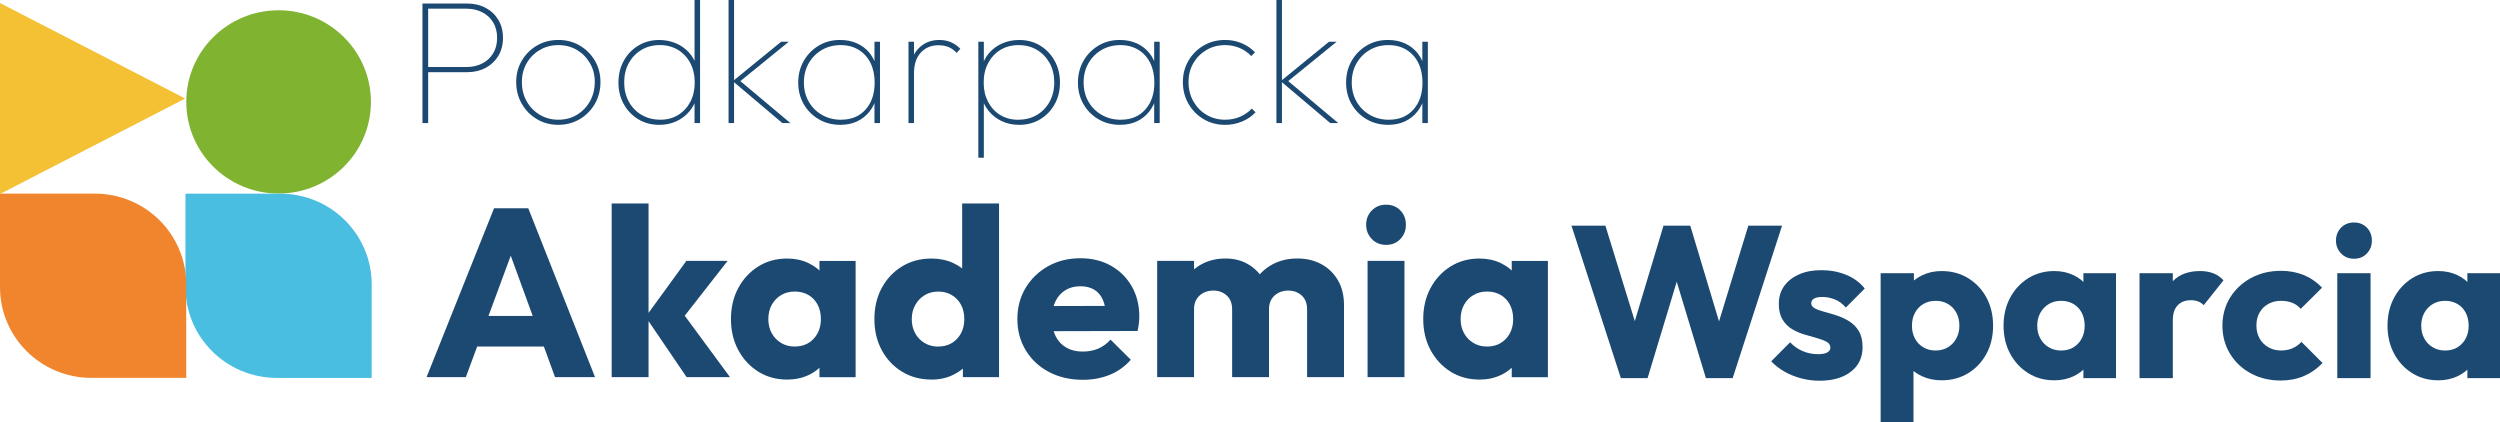 <?xml version="1.0" encoding="UTF-8"?> <svg xmlns="http://www.w3.org/2000/svg" width="290" height="49" viewBox="0 0 290 49" fill="none"><g clip-path="url(#clip0_5287_1140)"><path d="M32.318 22.45C38.233 22.45 43.027 17.692 43.027 11.821C43.027 5.951 38.233 1.192 32.318 1.192C26.403 1.192 21.608 5.951 21.608 11.821C21.608 17.692 26.403 22.45 32.318 22.45Z" fill="#80B330"></path><path d="M43.117 43.837H32.113C26.263 43.837 21.514 39.124 21.514 33.318L21.514 22.464L32.518 22.464C38.368 22.464 43.117 27.177 43.117 32.983V43.837Z" fill="#49BEE1"></path><path d="M0 22.461H11.004C16.854 22.461 21.603 27.174 21.603 32.98V43.834H10.599C4.751 43.837 0 39.121 0 33.315V22.461Z" fill="#F0852D"></path><path d="M21.484 11.428L0 0.351V22.504L21.484 11.428Z" fill="#F4C134"></path><path d="M49.005 14.276V0.41H49.666V14.276H49.005ZM49.337 8.37V7.775H54.091C54.779 7.775 55.392 7.639 55.929 7.366C56.467 7.092 56.89 6.701 57.201 6.197C57.511 5.691 57.665 5.091 57.665 4.391C57.665 3.692 57.511 3.092 57.201 2.586C56.89 2.079 56.467 1.691 55.929 1.417C55.392 1.144 54.779 1.007 54.091 1.007H49.337V0.41H54.193C54.992 0.41 55.703 0.573 56.321 0.903C56.942 1.23 57.433 1.693 57.797 2.288C58.162 2.883 58.346 3.585 58.346 4.391C58.346 5.198 58.162 5.9 57.797 6.495C57.433 7.09 56.939 7.55 56.321 7.88C55.7 8.207 54.99 8.373 54.193 8.373H49.337V8.37Z" fill="#1B4971"></path><path d="M64.776 14.482C63.853 14.482 63.021 14.262 62.287 13.825C61.55 13.389 60.964 12.794 60.529 12.041C60.095 11.288 59.879 10.447 59.879 9.517C59.879 8.587 60.095 7.773 60.529 7.036C60.964 6.296 61.547 5.712 62.287 5.281C63.024 4.85 63.855 4.635 64.776 4.635C65.697 4.635 66.509 4.85 67.246 5.281C67.983 5.712 68.569 6.296 69.004 7.036C69.439 7.775 69.654 8.603 69.654 9.517C69.654 10.431 69.439 11.304 69.004 12.049C68.569 12.794 67.983 13.386 67.246 13.823C66.509 14.259 65.686 14.479 64.776 14.479V14.482ZM64.776 13.887C65.575 13.887 66.291 13.697 66.925 13.314C67.559 12.931 68.062 12.408 68.434 11.744C68.807 11.082 68.993 10.332 68.993 9.498C68.993 8.665 68.807 7.966 68.434 7.325C68.062 6.682 67.559 6.173 66.925 5.798C66.291 5.423 65.575 5.233 64.776 5.233C63.977 5.233 63.256 5.42 62.616 5.798C61.977 6.173 61.469 6.682 61.096 7.325C60.724 7.968 60.538 8.7 60.538 9.52C60.538 10.34 60.724 11.098 61.096 11.754C61.469 12.411 61.974 12.931 62.616 13.314C63.256 13.697 63.977 13.887 64.776 13.887Z" fill="#1B4971"></path><path d="M76.474 14.482C75.564 14.482 74.754 14.268 74.044 13.836C73.334 13.405 72.773 12.821 72.36 12.081C71.947 11.342 71.739 10.508 71.739 9.579C71.739 8.649 71.944 7.792 72.36 7.047C72.775 6.302 73.337 5.712 74.055 5.284C74.77 4.852 75.578 4.638 76.474 4.638C77.162 4.638 77.81 4.769 78.418 5.026C79.025 5.286 79.544 5.661 79.978 6.154C80.413 6.647 80.704 7.242 80.856 7.939V11.159C80.691 11.829 80.397 12.413 79.978 12.912C79.557 13.41 79.049 13.796 78.45 14.072C77.851 14.348 77.192 14.482 76.477 14.482H76.474ZM76.598 13.887C77.384 13.887 78.075 13.702 78.674 13.332C79.274 12.963 79.743 12.454 80.081 11.805C80.418 11.157 80.588 10.415 80.588 9.579C80.588 8.743 80.416 7.963 80.073 7.312C79.727 6.664 79.252 6.154 78.647 5.785C78.04 5.415 77.338 5.23 76.539 5.23C75.74 5.23 75.03 5.415 74.412 5.785C73.79 6.154 73.302 6.664 72.943 7.312C72.584 7.96 72.406 8.711 72.406 9.557C72.406 10.404 72.584 11.135 72.943 11.792C73.302 12.448 73.796 12.96 74.43 13.33C75.065 13.7 75.788 13.884 76.601 13.884L76.598 13.887ZM81.207 14.276H80.567V11.752L80.772 9.413L80.567 7.135V0H81.207V14.276Z" fill="#1B4971"></path><path d="M84.514 14.276V0H85.153V14.276H84.514ZM90.753 14.276L85.008 9.415L90.61 4.842H91.498L85.669 9.579V9.23L91.684 14.276H90.753Z" fill="#1B4971"></path><path d="M97.491 14.482C96.554 14.482 95.717 14.268 94.98 13.836C94.243 13.405 93.66 12.821 93.234 12.081C92.807 11.342 92.594 10.508 92.594 9.579C92.594 8.649 92.807 7.81 93.234 7.065C93.66 6.321 94.241 5.728 94.969 5.292C95.701 4.855 96.527 4.635 97.451 4.635C98.182 4.635 98.838 4.769 99.424 5.034C100.01 5.3 100.498 5.68 100.893 6.173C101.284 6.666 101.557 7.253 101.708 7.936V11.157C101.543 11.84 101.265 12.432 100.871 12.931C100.48 13.429 99.996 13.812 99.424 14.08C98.852 14.348 98.206 14.479 97.491 14.479V14.482ZM97.575 13.887C98.76 13.887 99.702 13.493 100.407 12.708C101.109 11.923 101.46 10.878 101.46 9.581C101.46 8.705 101.298 7.944 100.974 7.293C100.65 6.645 100.191 6.138 99.599 5.777C99.005 5.415 98.317 5.233 97.531 5.233C96.705 5.233 95.971 5.42 95.331 5.798C94.691 6.173 94.184 6.688 93.811 7.336C93.439 7.984 93.252 8.727 93.252 9.563C93.252 10.399 93.439 11.138 93.811 11.789C94.184 12.438 94.697 12.952 95.35 13.327C96.003 13.702 96.746 13.892 97.572 13.892L97.575 13.887ZM101.438 14.276V11.752L101.624 9.413L101.438 7.135V4.839H102.078V14.276H101.438Z" fill="#1B4971"></path><path d="M105.385 14.276V4.842H106.025V14.278H105.385V14.276ZM106.027 8.512L105.593 8.389C105.593 7.186 105.914 6.259 106.554 5.611C107.194 4.962 107.998 4.635 108.962 4.635C109.429 4.635 109.866 4.718 110.274 4.882C110.679 5.045 111.057 5.305 111.4 5.661L110.965 6.133C110.676 5.82 110.363 5.592 110.026 5.455C109.688 5.318 109.299 5.249 108.857 5.249C108.017 5.249 107.334 5.533 106.81 6.101C106.286 6.669 106.025 7.473 106.025 8.512H106.027Z" fill="#1B4971"></path><path d="M113.487 18.297V4.842H114.126V7.138L113.919 9.415L114.126 11.754V18.297H113.487ZM118.222 14.482C117.506 14.482 116.848 14.345 116.248 14.072C115.649 13.799 115.139 13.413 114.72 12.912C114.299 12.413 114.008 11.829 113.843 11.159V7.939C114.008 7.242 114.305 6.647 114.731 6.154C115.158 5.661 115.676 5.286 116.281 5.026C116.888 4.767 117.533 4.638 118.225 4.638C119.134 4.638 119.944 4.852 120.652 5.284C121.362 5.715 121.923 6.302 122.336 7.047C122.749 7.792 122.957 8.636 122.957 9.579C122.957 10.522 122.755 11.342 122.347 12.081C121.939 12.821 121.378 13.405 120.662 13.836C119.947 14.268 119.132 14.482 118.225 14.482H118.222ZM118.098 13.887C118.924 13.887 119.65 13.702 120.279 13.332C120.908 12.963 121.399 12.451 121.756 11.794C122.115 11.138 122.293 10.393 122.293 9.56C122.293 8.727 122.115 7.963 121.756 7.315C121.397 6.666 120.908 6.157 120.29 5.787C119.669 5.418 118.959 5.233 118.16 5.233C117.361 5.233 116.659 5.418 116.051 5.787C115.444 6.157 114.969 6.666 114.626 7.315C114.28 7.963 114.108 8.719 114.108 9.581C114.108 10.444 114.278 11.157 114.615 11.808C114.952 12.456 115.422 12.968 116.022 13.335C116.621 13.702 117.312 13.89 118.098 13.89V13.887Z" fill="#1B4971"></path><path d="M129.938 14.482C129.002 14.482 128.165 14.268 127.428 13.836C126.691 13.405 126.108 12.821 125.681 12.081C125.255 11.342 125.041 10.508 125.041 9.579C125.041 8.649 125.255 7.81 125.681 7.065C126.108 6.321 126.688 5.728 127.417 5.292C128.149 4.855 128.975 4.635 129.898 4.635C130.63 4.635 131.286 4.769 131.871 5.034C132.457 5.3 132.946 5.68 133.34 6.173C133.732 6.666 134.004 7.253 134.155 7.936V11.157C133.991 11.84 133.713 12.432 133.318 12.931C132.927 13.429 132.444 13.812 131.871 14.08C131.299 14.348 130.654 14.479 129.938 14.479V14.482ZM130.022 13.887C131.207 13.887 132.15 13.493 132.854 12.708C133.556 11.923 133.907 10.878 133.907 9.581C133.907 8.705 133.745 7.944 133.421 7.293C133.097 6.645 132.638 6.138 132.047 5.777C131.453 5.415 130.765 5.233 129.979 5.233C129.153 5.233 128.419 5.42 127.779 5.798C127.139 6.173 126.631 6.688 126.259 7.336C125.886 7.984 125.7 8.727 125.7 9.563C125.7 10.399 125.886 11.138 126.259 11.789C126.631 12.438 127.144 12.952 127.798 13.327C128.451 13.702 129.193 13.892 130.019 13.892L130.022 13.887ZM133.885 14.276V11.752L134.072 9.413L133.885 7.135V4.839H134.525V14.276H133.885Z" fill="#1B4971"></path><path d="M142.111 14.482C141.188 14.482 140.357 14.262 139.622 13.825C138.885 13.389 138.299 12.794 137.865 12.041C137.43 11.288 137.214 10.447 137.214 9.517C137.214 8.587 137.43 7.773 137.865 7.036C138.299 6.296 138.883 5.712 139.622 5.281C140.359 4.85 141.191 4.635 142.111 4.635C142.8 4.635 143.445 4.761 144.044 5.016C144.644 5.27 145.157 5.621 145.583 6.071L145.148 6.503C144.776 6.106 144.328 5.795 143.804 5.57C143.28 5.345 142.716 5.233 142.109 5.233C141.31 5.233 140.589 5.42 139.949 5.798C139.309 6.173 138.802 6.682 138.429 7.325C138.056 7.968 137.87 8.7 137.87 9.52C137.87 10.34 138.056 11.098 138.429 11.754C138.802 12.411 139.306 12.931 139.949 13.314C140.589 13.697 141.31 13.887 142.109 13.887C142.73 13.887 143.305 13.774 143.834 13.55C144.363 13.324 144.822 13.006 145.208 12.596L145.643 13.027C145.202 13.493 144.673 13.852 144.061 14.104C143.448 14.356 142.797 14.485 142.109 14.485L142.111 14.482Z" fill="#1B4971"></path><path d="M148.064 14.276V0H148.704V14.276H148.064ZM154.306 14.276L148.561 9.415L154.163 4.842H155.051L149.222 9.579V9.23L155.237 14.276H154.306Z" fill="#1B4971"></path><path d="M161.044 14.482C160.107 14.482 159.27 14.268 158.533 13.836C157.796 13.405 157.213 12.821 156.787 12.081C156.36 11.342 156.147 10.508 156.147 9.579C156.147 8.649 156.36 7.81 156.787 7.065C157.213 6.321 157.794 5.728 158.523 5.292C159.254 4.855 160.08 4.635 161.004 4.635C161.735 4.635 162.391 4.769 162.977 5.034C163.563 5.3 164.052 5.68 164.446 6.173C164.837 6.666 165.11 7.253 165.261 7.936V11.157C165.096 11.84 164.818 12.432 164.424 12.931C164.033 13.429 163.55 13.812 162.977 14.08C162.405 14.348 161.76 14.479 161.044 14.479V14.482ZM161.125 13.887C162.31 13.887 163.253 13.493 163.957 12.708C164.659 11.923 165.01 10.878 165.01 9.581C165.01 8.705 164.848 7.944 164.524 7.293C164.2 6.645 163.741 6.138 163.15 5.777C162.556 5.415 161.868 5.233 161.082 5.233C160.256 5.233 159.522 5.42 158.882 5.798C158.242 6.173 157.734 6.688 157.362 7.336C156.989 7.984 156.803 8.727 156.803 9.563C156.803 10.399 156.989 11.138 157.362 11.789C157.734 12.438 158.247 12.952 158.901 13.327C159.554 13.702 160.296 13.892 161.122 13.892L161.125 13.887ZM164.991 14.276V11.752L165.177 9.413L164.991 7.135V4.839H165.631V14.276H164.991Z" fill="#1B4971"></path><path d="M49.48 43.751L57.309 24.16H61.28L69.025 43.751H64.385L58.456 27.49H60.049L54.037 43.751H49.48ZM53.926 40.198V36.645H64.69V40.198H53.926Z" fill="#1B4971"></path><path d="M70.953 43.751V23.605H75.232V43.751H70.953ZM79.649 43.751L74.895 36.758L79.619 30.263H84.4L78.696 37.562L78.836 35.815L84.681 43.751H79.649Z" fill="#1B4971"></path><path d="M91.308 44.03C90.059 44.03 88.946 43.724 87.966 43.114C86.986 42.503 86.214 41.669 85.645 40.616C85.075 39.561 84.791 38.36 84.791 37.01C84.791 35.66 85.075 34.456 85.645 33.404C86.212 32.348 86.986 31.517 87.966 30.906C88.946 30.295 90.059 29.99 91.308 29.99C92.221 29.99 93.047 30.167 93.784 30.518C94.521 30.869 95.121 31.354 95.588 31.975C96.055 32.594 96.314 33.304 96.371 34.097V39.925C96.314 40.721 96.057 41.428 95.601 42.047C95.145 42.666 94.543 43.154 93.798 43.505C93.052 43.856 92.221 44.032 91.308 44.032V44.03ZM92.175 40.198C93.088 40.198 93.825 39.898 94.383 39.295C94.942 38.695 95.223 37.932 95.223 37.007C95.223 36.378 95.096 35.823 94.845 35.343C94.594 34.864 94.24 34.489 93.781 34.221C93.325 33.953 92.799 33.819 92.202 33.819C91.606 33.819 91.079 33.953 90.623 34.221C90.167 34.489 89.802 34.864 89.532 35.343C89.262 35.826 89.127 36.38 89.127 37.007C89.127 37.634 89.257 38.165 89.519 38.644C89.781 39.127 90.142 39.504 90.609 39.783C91.074 40.062 91.597 40.198 92.175 40.198ZM95.056 43.751V40.115L95.698 36.841L95.056 33.567V30.266H99.251V43.754H95.056V43.751Z" fill="#1B4971"></path><path d="M108.057 44.03C106.772 44.03 105.63 43.724 104.632 43.114C103.633 42.503 102.85 41.669 102.283 40.616C101.713 39.561 101.43 38.36 101.43 37.01C101.43 35.66 101.713 34.456 102.283 33.404C102.85 32.348 103.633 31.517 104.632 30.906C105.628 30.295 106.77 29.99 108.057 29.99C108.989 29.99 109.834 30.167 110.587 30.518C111.343 30.869 111.967 31.354 112.461 31.975C112.955 32.594 113.23 33.304 113.287 34.097V39.786C113.23 40.581 112.96 41.297 112.477 41.937C111.991 42.575 111.367 43.084 110.603 43.465C109.839 43.845 108.992 44.032 108.06 44.032L108.057 44.03ZM108.813 40.198C109.429 40.198 109.961 40.064 110.406 39.796C110.854 39.529 111.208 39.153 111.47 38.674C111.729 38.191 111.861 37.637 111.861 37.01C111.861 36.383 111.734 35.831 111.483 35.359C111.232 34.888 110.879 34.513 110.42 34.237C109.963 33.958 109.437 33.822 108.84 33.822C108.244 33.822 107.717 33.961 107.261 34.237C106.805 34.515 106.44 34.893 106.17 35.376C105.9 35.858 105.765 36.402 105.765 37.013C105.765 37.623 105.895 38.17 106.157 38.65C106.419 39.132 106.78 39.51 107.248 39.788C107.712 40.067 108.236 40.204 108.813 40.204V40.198ZM115.889 43.751H111.694V40.115L112.336 36.841L111.61 33.567V23.605H115.889V43.751Z" fill="#1B4971"></path><path d="M125.619 44.057C124.148 44.057 122.836 43.757 121.691 43.154C120.544 42.553 119.645 41.715 118.994 40.643C118.341 39.571 118.014 38.358 118.014 37.007C118.014 35.657 118.335 34.451 118.978 33.385C119.62 32.321 120.492 31.485 121.591 30.874C122.69 30.263 123.929 29.958 125.308 29.958C126.688 29.958 127.833 30.244 128.859 30.818C129.884 31.391 130.689 32.187 131.277 33.205C131.863 34.223 132.158 35.389 132.158 36.702C132.158 36.943 132.144 37.197 132.114 37.465C132.087 37.733 132.036 38.044 131.96 38.395L120.244 38.422V35.507L130.141 35.48L128.294 36.702C128.275 35.925 128.154 35.282 127.93 34.773C127.706 34.264 127.376 33.875 126.936 33.607C126.496 33.339 125.962 33.205 125.327 33.205C124.655 33.205 124.075 33.358 123.581 33.663C123.087 33.969 122.703 34.398 122.433 34.955C122.163 35.509 122.028 36.185 122.028 36.98C122.028 37.776 122.174 38.457 122.463 39.019C122.752 39.585 123.162 40.019 123.694 40.324C124.226 40.63 124.855 40.782 125.581 40.782C126.253 40.782 126.858 40.667 127.398 40.437C127.938 40.206 128.413 39.858 128.823 39.397L131.172 41.728C130.5 42.505 129.69 43.087 128.74 43.475C127.789 43.864 126.745 44.057 125.608 44.057H125.619Z" fill="#1B4971"></path><path d="M134.231 43.751V30.263H138.51V43.751H134.231ZM142.927 43.751V35.871C142.927 35.188 142.716 34.655 142.298 34.274C141.879 33.897 141.361 33.706 140.745 33.706C140.316 33.706 139.935 33.795 139.598 33.969C139.263 34.146 138.996 34.389 138.802 34.703C138.607 35.016 138.507 35.405 138.507 35.868L136.858 35.148C136.858 34.076 137.09 33.154 137.557 32.385C138.024 31.619 138.656 31.027 139.458 30.609C140.259 30.194 141.164 29.985 142.171 29.985C143.121 29.985 143.974 30.196 144.73 30.622C145.486 31.048 146.085 31.64 146.533 32.399C146.982 33.157 147.206 34.063 147.206 35.118V43.748H142.927V43.751ZM151.622 43.751V35.871C151.622 35.188 151.412 34.655 150.993 34.274C150.575 33.897 150.057 33.706 149.441 33.706C149.012 33.706 148.631 33.795 148.294 33.969C147.959 34.146 147.692 34.389 147.497 34.703C147.303 35.016 147.203 35.405 147.203 35.868L144.744 35.536C144.781 34.389 145.057 33.404 145.57 32.581C146.083 31.758 146.763 31.121 147.611 30.665C148.458 30.212 149.414 29.985 150.478 29.985C151.541 29.985 152.448 30.202 153.261 30.636C154.071 31.07 154.716 31.691 155.191 32.495C155.666 33.299 155.904 34.266 155.904 35.394V43.748H151.625L151.622 43.751Z" fill="#1B4971"></path><path d="M160.793 28.407C160.121 28.407 159.567 28.181 159.13 27.726C158.693 27.273 158.474 26.724 158.474 26.076C158.474 25.427 158.693 24.854 159.13 24.412C159.567 23.967 160.124 23.744 160.793 23.744C161.463 23.744 162.013 23.967 162.443 24.412C162.872 24.856 163.085 25.411 163.085 26.076C163.085 26.74 162.869 27.273 162.443 27.726C162.013 28.179 161.465 28.407 160.793 28.407ZM158.639 43.751V30.263H162.918V43.751H158.639Z" fill="#1B4971"></path><path d="M171.613 44.03C170.364 44.03 169.251 43.724 168.271 43.114C167.294 42.503 166.519 41.669 165.95 40.616C165.38 39.561 165.096 38.36 165.096 37.01C165.096 35.66 165.38 34.456 165.95 33.404C166.516 32.348 167.291 31.517 168.271 30.906C169.251 30.295 170.364 29.99 171.613 29.99C172.526 29.99 173.352 30.167 174.089 30.518C174.826 30.869 175.425 31.354 175.892 31.975C176.36 32.594 176.619 33.304 176.675 34.097V39.925C176.619 40.721 176.362 41.428 175.906 42.047C175.45 42.666 174.848 43.154 174.103 43.505C173.357 43.856 172.526 44.032 171.613 44.032V44.03ZM172.48 40.198C173.393 40.198 174.13 39.898 174.688 39.295C175.247 38.695 175.528 37.932 175.528 37.007C175.528 36.378 175.401 35.823 175.15 35.343C174.899 34.864 174.545 34.489 174.086 34.221C173.63 33.953 173.104 33.819 172.507 33.819C171.91 33.819 171.384 33.953 170.928 34.221C170.472 34.489 170.107 34.864 169.837 35.343C169.567 35.826 169.432 36.38 169.432 37.007C169.432 37.634 169.562 38.165 169.824 38.644C170.085 39.127 170.447 39.504 170.914 39.783C171.379 40.062 171.902 40.198 172.48 40.198ZM175.361 43.751V40.115L176.003 36.841L175.361 33.567V30.266H179.556V43.754H175.361V43.751Z" fill="#1B4971"></path><path d="M188.02 43.864L182.291 26.18H186.227L190.417 39.78H188.878L192.965 26.18H196.07L200.157 39.78H198.643L202.806 26.18H206.718L200.989 43.864H197.884L193.77 30.263H195.233L191.119 43.864H188.014H188.02Z" fill="#1B4971"></path><path d="M211.061 44.164C210.338 44.164 209.628 44.073 208.929 43.888C208.229 43.703 207.581 43.44 206.985 43.1C206.388 42.757 205.878 42.361 205.459 41.91L207.654 39.705C208.059 40.139 208.537 40.477 209.093 40.721C209.649 40.962 210.254 41.085 210.91 41.085C211.364 41.085 211.715 41.018 211.958 40.884C212.201 40.75 212.325 40.568 212.325 40.332C212.325 40.032 212.176 39.802 211.882 39.644C211.588 39.486 211.212 39.344 210.759 39.218C210.305 39.092 209.825 38.955 209.32 38.805C208.815 38.655 208.335 38.446 207.881 38.178C207.428 37.91 207.058 37.54 206.772 37.063C206.485 36.587 206.342 35.984 206.342 35.247C206.342 34.462 206.545 33.781 206.947 33.205C207.349 32.629 207.922 32.174 208.664 31.841C209.404 31.506 210.27 31.34 211.264 31.34C212.306 31.34 213.27 31.52 214.152 31.879C215.035 32.238 215.753 32.768 216.31 33.47L214.115 35.675C213.729 35.225 213.294 34.907 212.816 34.724C212.336 34.539 211.869 34.448 211.415 34.448C210.961 34.448 210.648 34.51 210.432 34.636C210.214 34.762 210.103 34.941 210.103 35.175C210.103 35.426 210.246 35.625 210.532 35.775C210.818 35.925 211.188 36.059 211.642 36.177C212.095 36.294 212.576 36.437 213.081 36.603C213.586 36.769 214.066 36.994 214.52 37.278C214.973 37.562 215.343 37.942 215.629 38.416C215.915 38.891 216.058 39.515 216.058 40.281C216.058 41.468 215.608 42.411 214.709 43.111C213.807 43.813 212.592 44.164 211.061 44.164Z" fill="#1B4971"></path><path d="M218.153 49V31.694H222.014V34.824L221.382 37.779L221.963 40.734V49H218.151H218.153ZM225.218 44.115C224.392 44.115 223.636 43.958 222.948 43.639C222.257 43.322 221.695 42.883 221.258 42.323C220.821 41.763 220.567 41.125 220.502 40.407V35.274C220.57 34.556 220.821 33.904 221.258 33.32C221.695 32.736 222.26 32.278 222.948 31.943C223.636 31.608 224.395 31.442 225.218 31.442C226.379 31.442 227.411 31.718 228.31 32.27C229.209 32.822 229.916 33.572 230.429 34.523C230.942 35.475 231.198 36.56 231.198 37.779C231.198 38.998 230.942 40.083 230.429 41.034C229.916 41.986 229.209 42.738 228.31 43.288C227.408 43.84 226.379 44.115 225.218 44.115ZM224.514 40.659C225.07 40.659 225.553 40.533 225.964 40.284C226.377 40.032 226.698 39.692 226.935 39.258C227.17 38.824 227.289 38.331 227.289 37.779C227.289 37.227 227.17 36.71 226.935 36.276C226.701 35.842 226.377 35.504 225.964 35.26C225.55 35.019 225.075 34.896 224.538 34.896C224.001 34.896 223.523 35.017 223.113 35.26C222.7 35.501 222.376 35.842 222.141 36.276C221.906 36.71 221.787 37.211 221.787 37.779C221.787 38.347 221.9 38.824 222.127 39.258C222.354 39.692 222.678 40.035 223.099 40.284C223.52 40.536 223.99 40.659 224.511 40.659H224.514Z" fill="#1B4971"></path><path d="M238.293 44.115C237.165 44.115 236.16 43.84 235.277 43.288C234.395 42.736 233.695 41.986 233.182 41.034C232.67 40.083 232.413 38.998 232.413 37.779C232.413 36.56 232.67 35.475 233.182 34.523C233.695 33.572 234.395 32.819 235.277 32.27C236.16 31.721 237.165 31.442 238.293 31.442C239.116 31.442 239.862 31.6 240.526 31.919C241.19 32.235 241.732 32.675 242.154 33.235C242.575 33.795 242.81 34.432 242.861 35.15V40.41C242.81 41.128 242.58 41.766 242.167 42.326C241.754 42.886 241.211 43.325 240.539 43.641C239.867 43.958 239.116 44.118 238.293 44.118V44.115ZM239.073 40.659C239.897 40.659 240.561 40.389 241.066 39.845C241.57 39.303 241.821 38.612 241.821 37.779C241.821 37.211 241.708 36.71 241.481 36.276C241.255 35.842 240.936 35.504 240.523 35.26C240.11 35.019 239.635 34.896 239.098 34.896C238.56 34.896 238.082 35.017 237.672 35.26C237.259 35.501 236.932 35.842 236.687 36.276C236.441 36.71 236.32 37.211 236.32 37.779C236.32 38.347 236.436 38.824 236.673 39.258C236.908 39.692 237.237 40.035 237.659 40.284C238.08 40.536 238.549 40.659 239.07 40.659H239.073ZM241.673 43.864V40.581L242.253 37.626L241.673 34.671V31.691H245.458V43.864H241.673Z" fill="#1B4971"></path><path d="M248.185 43.864V31.691H252.045V43.864H248.185ZM252.045 37.176L250.431 35.925C250.749 34.505 251.289 33.404 252.045 32.618C252.801 31.833 253.854 31.442 255.201 31.442C255.79 31.442 256.308 31.531 256.753 31.705C257.199 31.879 257.59 32.152 257.928 32.519L255.63 35.4C255.463 35.217 255.252 35.073 254.999 34.974C254.747 34.874 254.461 34.824 254.14 34.824C253.5 34.824 252.993 35.019 252.612 35.413C252.234 35.804 252.045 36.394 252.045 37.179V37.176Z" fill="#1B4971"></path><path d="M264.537 44.14C263.276 44.14 262.131 43.864 261.105 43.314C260.08 42.763 259.272 42.004 258.684 41.034C258.095 40.067 257.801 38.979 257.801 37.779C257.801 36.578 258.101 35.472 258.697 34.51C259.294 33.551 260.107 32.795 261.132 32.243C262.158 31.691 263.311 31.415 264.591 31.415C265.549 31.415 266.429 31.579 267.228 31.903C268.027 32.23 268.737 32.718 269.361 33.369L266.888 35.823C266.602 35.507 266.27 35.271 265.892 35.121C265.514 34.971 265.079 34.896 264.593 34.896C264.037 34.896 263.546 35.017 263.117 35.26C262.687 35.501 262.35 35.836 262.107 36.262C261.864 36.688 261.743 37.184 261.743 37.752C261.743 38.32 261.864 38.821 262.107 39.255C262.35 39.689 262.69 40.032 263.13 40.281C263.568 40.533 264.056 40.657 264.593 40.657C265.098 40.657 265.549 40.568 265.943 40.394C266.337 40.22 266.678 39.973 266.966 39.654L269.415 42.109C268.775 42.776 268.052 43.282 267.245 43.625C266.437 43.968 265.536 44.14 264.545 44.14H264.537Z" fill="#1B4971"></path><path d="M273.068 30.014C272.463 30.014 271.961 29.81 271.567 29.401C271.172 28.991 270.973 28.495 270.973 27.911C270.973 27.327 271.17 26.81 271.567 26.408C271.961 26.006 272.463 25.808 273.068 25.808C273.672 25.808 274.169 26.008 274.558 26.408C274.944 26.81 275.138 27.311 275.138 27.911C275.138 28.511 274.944 28.993 274.558 29.401C274.172 29.81 273.675 30.014 273.068 30.014ZM271.124 43.864V31.691H274.984V43.864H271.124Z" fill="#1B4971"></path><path d="M282.832 44.115C281.704 44.115 280.7 43.84 279.817 43.288C278.934 42.736 278.235 41.986 277.722 41.034C277.209 40.083 276.952 38.998 276.952 37.779C276.952 36.56 277.209 35.475 277.722 34.523C278.235 33.572 278.934 32.819 279.817 32.27C280.7 31.721 281.704 31.442 282.832 31.442C283.656 31.442 284.401 31.6 285.065 31.919C285.729 32.235 286.272 32.675 286.693 33.235C287.114 33.795 287.349 34.432 287.4 35.15V40.41C287.349 41.128 287.119 41.766 286.706 42.326C286.293 42.886 285.751 43.325 285.078 43.641C284.406 43.958 283.656 44.118 282.832 44.118V44.115ZM283.615 40.659C284.439 40.659 285.103 40.389 285.608 39.845C286.112 39.303 286.363 38.612 286.363 37.779C286.363 37.211 286.25 36.71 286.023 36.276C285.797 35.842 285.478 35.504 285.065 35.26C284.652 35.019 284.177 34.896 283.64 34.896C283.102 34.896 282.624 35.017 282.214 35.26C281.801 35.501 281.474 35.842 281.229 36.276C280.983 36.71 280.862 37.211 280.862 37.779C280.862 38.347 280.978 38.824 281.215 39.258C281.45 39.692 281.779 40.035 282.201 40.284C282.622 40.536 283.091 40.659 283.613 40.659H283.615ZM286.215 43.864V40.581L286.795 37.626L286.215 34.671V31.691H290V43.864H286.215Z" fill="#1B4971"></path></g><defs><clipPath id="clip0_5287_1140"><rect width="290" height="49" fill="white"></rect></clipPath></defs></svg> 
